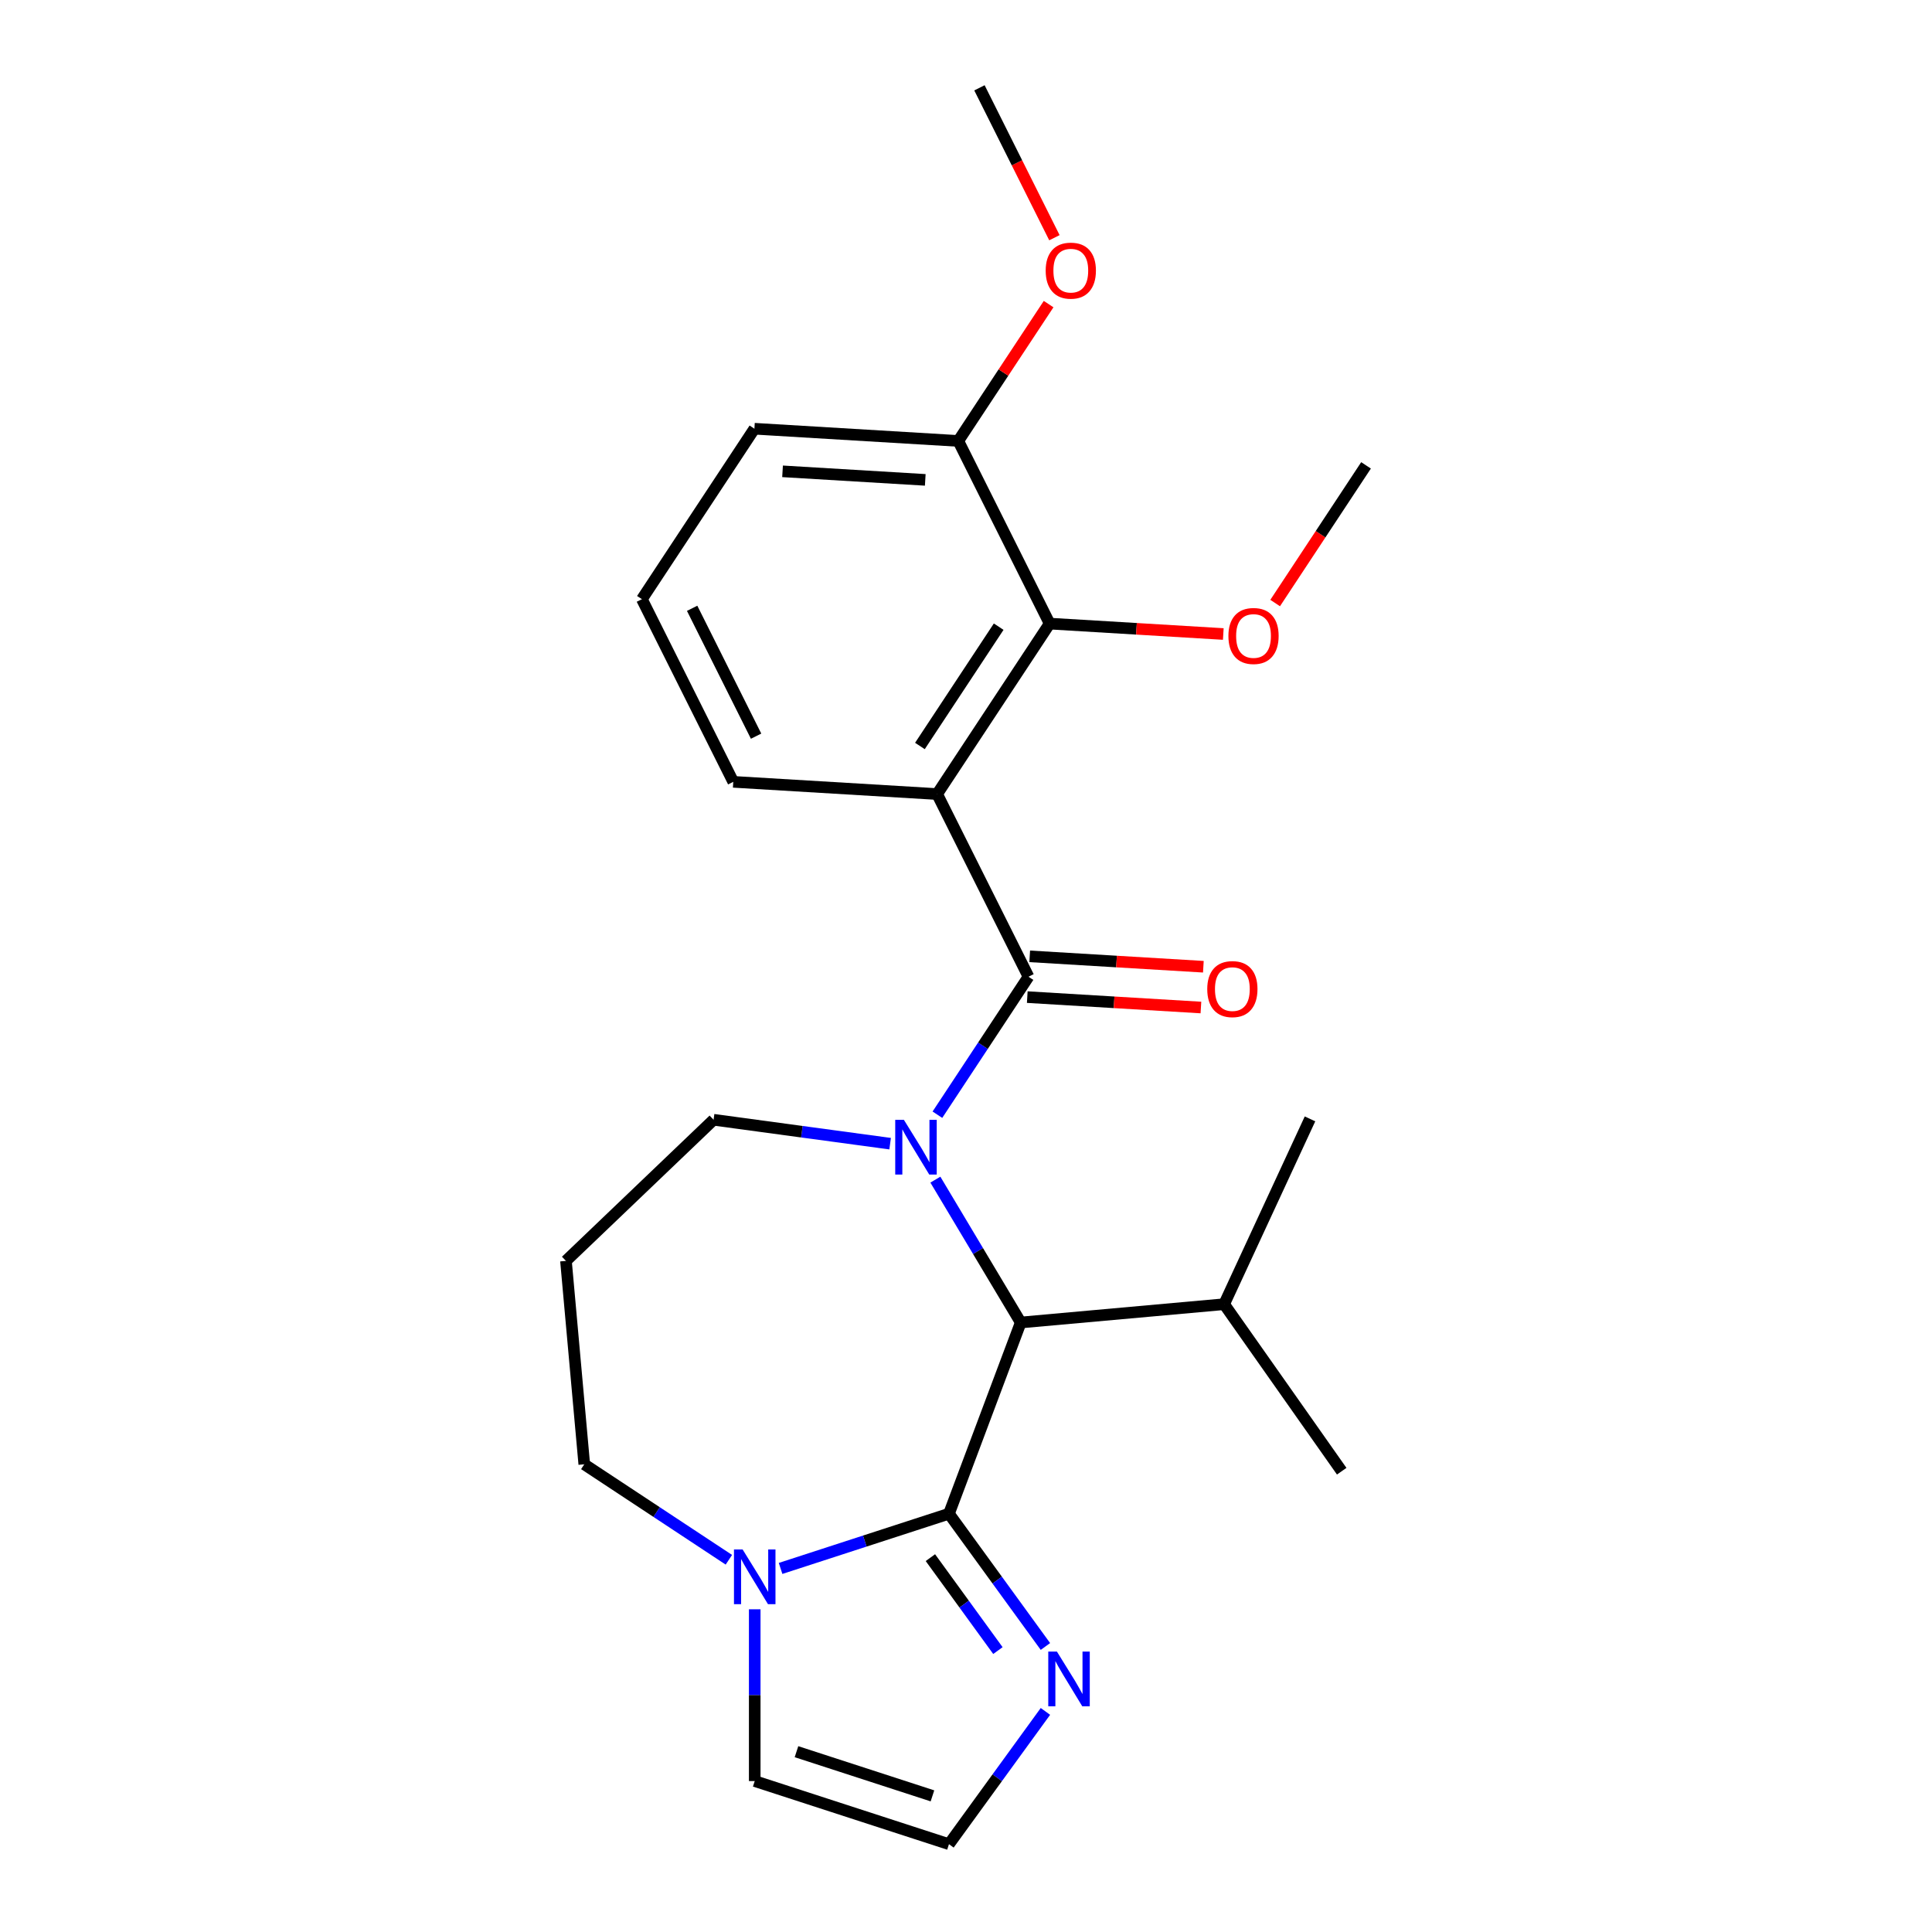 <?xml version='1.0' encoding='iso-8859-1'?>
<svg version='1.1' baseProfile='full'
              xmlns='http://www.w3.org/2000/svg'
                      xmlns:rdkit='http://www.rdkit.org/xml'
                      xmlns:xlink='http://www.w3.org/1999/xlink'
                  xml:space='preserve'
width='1000px' height='1000px' viewBox='0 0 1000 1000'>
<!-- END OF HEADER -->
<rect style='opacity:1.0;fill:#FFFFFF;stroke:none' width='1000' height='1000' x='0' y='0'> </rect>
<path class='bond-0' d='M 485.2,576.972 L 508.773,541.261' style='fill:none;fill-rule:evenodd;stroke:#0000FF;stroke-width:6px;stroke-linecap:butt;stroke-linejoin:miter;stroke-opacity:1' />
<path class='bond-0' d='M 508.773,541.261 L 532.346,505.549' style='fill:none;fill-rule:evenodd;stroke:#000000;stroke-width:6px;stroke-linecap:butt;stroke-linejoin:miter;stroke-opacity:1' />
<path class='bond-3' d='M 484.148,610.578 L 506.238,647.551' style='fill:none;fill-rule:evenodd;stroke:#0000FF;stroke-width:6px;stroke-linecap:butt;stroke-linejoin:miter;stroke-opacity:1' />
<path class='bond-3' d='M 506.238,647.551 L 528.329,684.525' style='fill:none;fill-rule:evenodd;stroke:#000000;stroke-width:6px;stroke-linecap:butt;stroke-linejoin:miter;stroke-opacity:1' />
<path class='bond-11' d='M 460.726,591.962 L 415.039,585.773' style='fill:none;fill-rule:evenodd;stroke:#0000FF;stroke-width:6px;stroke-linecap:butt;stroke-linejoin:miter;stroke-opacity:1' />
<path class='bond-11' d='M 415.039,585.773 L 369.352,579.585' style='fill:none;fill-rule:evenodd;stroke:#000000;stroke-width:6px;stroke-linecap:butt;stroke-linejoin:miter;stroke-opacity:1' />
<path class='bond-2' d='M 532.346,505.549 L 485.059,411.002' style='fill:none;fill-rule:evenodd;stroke:#000000;stroke-width:6px;stroke-linecap:butt;stroke-linejoin:miter;stroke-opacity:1' />
<path class='bond-8' d='M 531.714,516.102 L 576.654,518.794' style='fill:none;fill-rule:evenodd;stroke:#000000;stroke-width:6px;stroke-linecap:butt;stroke-linejoin:miter;stroke-opacity:1' />
<path class='bond-8' d='M 576.654,518.794 L 621.595,521.487' style='fill:none;fill-rule:evenodd;stroke:#FF0000;stroke-width:6px;stroke-linecap:butt;stroke-linejoin:miter;stroke-opacity:1' />
<path class='bond-8' d='M 532.978,494.997 L 577.919,497.689' style='fill:none;fill-rule:evenodd;stroke:#000000;stroke-width:6px;stroke-linecap:butt;stroke-linejoin:miter;stroke-opacity:1' />
<path class='bond-8' d='M 577.919,497.689 L 622.859,500.382' style='fill:none;fill-rule:evenodd;stroke:#FF0000;stroke-width:6px;stroke-linecap:butt;stroke-linejoin:miter;stroke-opacity:1' />
<path class='bond-1' d='M 491.184,783.497 L 528.329,684.525' style='fill:none;fill-rule:evenodd;stroke:#000000;stroke-width:6px;stroke-linecap:butt;stroke-linejoin:miter;stroke-opacity:1' />
<path class='bond-4' d='M 491.184,783.497 L 447.605,797.657' style='fill:none;fill-rule:evenodd;stroke:#000000;stroke-width:6px;stroke-linecap:butt;stroke-linejoin:miter;stroke-opacity:1' />
<path class='bond-4' d='M 447.605,797.657 L 404.027,811.816' style='fill:none;fill-rule:evenodd;stroke:#0000FF;stroke-width:6px;stroke-linecap:butt;stroke-linejoin:miter;stroke-opacity:1' />
<path class='bond-5' d='M 491.184,783.497 L 516.148,817.858' style='fill:none;fill-rule:evenodd;stroke:#000000;stroke-width:6px;stroke-linecap:butt;stroke-linejoin:miter;stroke-opacity:1' />
<path class='bond-5' d='M 516.148,817.858 L 541.113,852.219' style='fill:none;fill-rule:evenodd;stroke:#0000FF;stroke-width:6px;stroke-linecap:butt;stroke-linejoin:miter;stroke-opacity:1' />
<path class='bond-5' d='M 481.568,806.233 L 499.043,830.285' style='fill:none;fill-rule:evenodd;stroke:#000000;stroke-width:6px;stroke-linecap:butt;stroke-linejoin:miter;stroke-opacity:1' />
<path class='bond-5' d='M 499.043,830.285 L 516.519,854.338' style='fill:none;fill-rule:evenodd;stroke:#0000FF;stroke-width:6px;stroke-linecap:butt;stroke-linejoin:miter;stroke-opacity:1' />
<path class='bond-6' d='M 485.059,411.002 L 543.296,322.776' style='fill:none;fill-rule:evenodd;stroke:#000000;stroke-width:6px;stroke-linecap:butt;stroke-linejoin:miter;stroke-opacity:1' />
<path class='bond-6' d='M 476.149,386.12 L 516.915,324.362' style='fill:none;fill-rule:evenodd;stroke:#000000;stroke-width:6px;stroke-linecap:butt;stroke-linejoin:miter;stroke-opacity:1' />
<path class='bond-13' d='M 485.059,411.002 L 379.534,404.679' style='fill:none;fill-rule:evenodd;stroke:#000000;stroke-width:6px;stroke-linecap:butt;stroke-linejoin:miter;stroke-opacity:1' />
<path class='bond-12' d='M 528.329,684.525 L 633.617,675.049' style='fill:none;fill-rule:evenodd;stroke:#000000;stroke-width:6px;stroke-linecap:butt;stroke-linejoin:miter;stroke-opacity:1' />
<path class='bond-9' d='M 390.644,832.967 L 390.644,877.423' style='fill:none;fill-rule:evenodd;stroke:#0000FF;stroke-width:6px;stroke-linecap:butt;stroke-linejoin:miter;stroke-opacity:1' />
<path class='bond-9' d='M 390.644,877.423 L 390.644,921.878' style='fill:none;fill-rule:evenodd;stroke:#000000;stroke-width:6px;stroke-linecap:butt;stroke-linejoin:miter;stroke-opacity:1' />
<path class='bond-24' d='M 377.261,807.331 L 339.84,782.629' style='fill:none;fill-rule:evenodd;stroke:#0000FF;stroke-width:6px;stroke-linecap:butt;stroke-linejoin:miter;stroke-opacity:1' />
<path class='bond-24' d='M 339.84,782.629 L 302.419,757.927' style='fill:none;fill-rule:evenodd;stroke:#000000;stroke-width:6px;stroke-linecap:butt;stroke-linejoin:miter;stroke-opacity:1' />
<path class='bond-7' d='M 541.113,885.824 L 516.148,920.185' style='fill:none;fill-rule:evenodd;stroke:#0000FF;stroke-width:6px;stroke-linecap:butt;stroke-linejoin:miter;stroke-opacity:1' />
<path class='bond-7' d='M 516.148,920.185 L 491.184,954.545' style='fill:none;fill-rule:evenodd;stroke:#000000;stroke-width:6px;stroke-linecap:butt;stroke-linejoin:miter;stroke-opacity:1' />
<path class='bond-10' d='M 543.296,322.776 L 496.009,228.228' style='fill:none;fill-rule:evenodd;stroke:#000000;stroke-width:6px;stroke-linecap:butt;stroke-linejoin:miter;stroke-opacity:1' />
<path class='bond-15' d='M 543.296,322.776 L 588.237,325.468' style='fill:none;fill-rule:evenodd;stroke:#000000;stroke-width:6px;stroke-linecap:butt;stroke-linejoin:miter;stroke-opacity:1' />
<path class='bond-15' d='M 588.237,325.468 L 633.177,328.161' style='fill:none;fill-rule:evenodd;stroke:#FF0000;stroke-width:6px;stroke-linecap:butt;stroke-linejoin:miter;stroke-opacity:1' />
<path class='bond-25' d='M 491.184,954.545 L 390.644,921.878' style='fill:none;fill-rule:evenodd;stroke:#000000;stroke-width:6px;stroke-linecap:butt;stroke-linejoin:miter;stroke-opacity:1' />
<path class='bond-25' d='M 482.636,929.537 L 412.259,906.67' style='fill:none;fill-rule:evenodd;stroke:#000000;stroke-width:6px;stroke-linecap:butt;stroke-linejoin:miter;stroke-opacity:1' />
<path class='bond-17' d='M 496.009,228.228 L 519.384,192.817' style='fill:none;fill-rule:evenodd;stroke:#000000;stroke-width:6px;stroke-linecap:butt;stroke-linejoin:miter;stroke-opacity:1' />
<path class='bond-17' d='M 519.384,192.817 L 542.759,157.405' style='fill:none;fill-rule:evenodd;stroke:#FF0000;stroke-width:6px;stroke-linecap:butt;stroke-linejoin:miter;stroke-opacity:1' />
<path class='bond-26' d='M 496.009,228.228 L 390.485,221.906' style='fill:none;fill-rule:evenodd;stroke:#000000;stroke-width:6px;stroke-linecap:butt;stroke-linejoin:miter;stroke-opacity:1' />
<path class='bond-26' d='M 478.916,248.385 L 405.049,243.959' style='fill:none;fill-rule:evenodd;stroke:#000000;stroke-width:6px;stroke-linecap:butt;stroke-linejoin:miter;stroke-opacity:1' />
<path class='bond-14' d='M 369.352,579.585 L 292.942,652.639' style='fill:none;fill-rule:evenodd;stroke:#000000;stroke-width:6px;stroke-linecap:butt;stroke-linejoin:miter;stroke-opacity:1' />
<path class='bond-20' d='M 633.617,675.049 L 678.054,579.128' style='fill:none;fill-rule:evenodd;stroke:#000000;stroke-width:6px;stroke-linecap:butt;stroke-linejoin:miter;stroke-opacity:1' />
<path class='bond-21' d='M 633.617,675.049 L 694.467,761.493' style='fill:none;fill-rule:evenodd;stroke:#000000;stroke-width:6px;stroke-linecap:butt;stroke-linejoin:miter;stroke-opacity:1' />
<path class='bond-18' d='M 379.534,404.679 L 332.247,310.132' style='fill:none;fill-rule:evenodd;stroke:#000000;stroke-width:6px;stroke-linecap:butt;stroke-linejoin:miter;stroke-opacity:1' />
<path class='bond-18' d='M 391.351,381.04 L 358.25,314.856' style='fill:none;fill-rule:evenodd;stroke:#000000;stroke-width:6px;stroke-linecap:butt;stroke-linejoin:miter;stroke-opacity:1' />
<path class='bond-16' d='M 292.942,652.639 L 302.419,757.927' style='fill:none;fill-rule:evenodd;stroke:#000000;stroke-width:6px;stroke-linecap:butt;stroke-linejoin:miter;stroke-opacity:1' />
<path class='bond-22' d='M 660.017,312.135 L 683.537,276.504' style='fill:none;fill-rule:evenodd;stroke:#FF0000;stroke-width:6px;stroke-linecap:butt;stroke-linejoin:miter;stroke-opacity:1' />
<path class='bond-22' d='M 683.537,276.504 L 707.058,240.872' style='fill:none;fill-rule:evenodd;stroke:#000000;stroke-width:6px;stroke-linecap:butt;stroke-linejoin:miter;stroke-opacity:1' />
<path class='bond-23' d='M 545.762,123.04 L 526.361,84.247' style='fill:none;fill-rule:evenodd;stroke:#FF0000;stroke-width:6px;stroke-linecap:butt;stroke-linejoin:miter;stroke-opacity:1' />
<path class='bond-23' d='M 526.361,84.247 L 506.959,45.455' style='fill:none;fill-rule:evenodd;stroke:#000000;stroke-width:6px;stroke-linecap:butt;stroke-linejoin:miter;stroke-opacity:1' />
<path class='bond-19' d='M 332.247,310.132 L 390.485,221.906' style='fill:none;fill-rule:evenodd;stroke:#000000;stroke-width:6px;stroke-linecap:butt;stroke-linejoin:miter;stroke-opacity:1' />
<path  class='atom-0' d='M 467.848 579.615
L 477.128 594.615
Q 478.048 596.095, 479.528 598.775
Q 481.008 601.455, 481.088 601.615
L 481.088 579.615
L 484.848 579.615
L 484.848 607.935
L 480.968 607.935
L 471.008 591.535
Q 469.848 589.615, 468.608 587.415
Q 467.408 585.215, 467.048 584.535
L 467.048 607.935
L 463.368 607.935
L 463.368 579.615
L 467.848 579.615
' fill='#0000FF'/>
<path  class='atom-5' d='M 384.384 802.005
L 393.664 817.005
Q 394.584 818.485, 396.064 821.165
Q 397.544 823.845, 397.624 824.005
L 397.624 802.005
L 401.384 802.005
L 401.384 830.325
L 397.504 830.325
L 387.544 813.925
Q 386.384 812.005, 385.144 809.805
Q 383.944 807.605, 383.584 806.925
L 383.584 830.325
L 379.904 830.325
L 379.904 802.005
L 384.384 802.005
' fill='#0000FF'/>
<path  class='atom-6' d='M 547.061 854.861
L 556.341 869.861
Q 557.261 871.341, 558.741 874.021
Q 560.221 876.701, 560.301 876.861
L 560.301 854.861
L 564.061 854.861
L 564.061 883.181
L 560.181 883.181
L 550.221 866.781
Q 549.061 864.861, 547.821 862.661
Q 546.621 860.461, 546.261 859.781
L 546.261 883.181
L 542.581 883.181
L 542.581 854.861
L 547.061 854.861
' fill='#0000FF'/>
<path  class='atom-9' d='M 624.87 511.951
Q 624.87 505.151, 628.23 501.351
Q 631.59 497.551, 637.87 497.551
Q 644.15 497.551, 647.51 501.351
Q 650.87 505.151, 650.87 511.951
Q 650.87 518.831, 647.47 522.751
Q 644.07 526.631, 637.87 526.631
Q 631.63 526.631, 628.23 522.751
Q 624.87 518.871, 624.87 511.951
M 637.87 523.431
Q 642.19 523.431, 644.51 520.551
Q 646.87 517.631, 646.87 511.951
Q 646.87 506.391, 644.51 503.591
Q 642.19 500.751, 637.87 500.751
Q 633.55 500.751, 631.19 503.551
Q 628.87 506.351, 628.87 511.951
Q 628.87 517.671, 631.19 520.551
Q 633.55 523.431, 637.87 523.431
' fill='#FF0000'/>
<path  class='atom-16' d='M 635.82 329.178
Q 635.82 322.378, 639.18 318.578
Q 642.54 314.778, 648.82 314.778
Q 655.1 314.778, 658.46 318.578
Q 661.82 322.378, 661.82 329.178
Q 661.82 336.058, 658.42 339.978
Q 655.02 343.858, 648.82 343.858
Q 642.58 343.858, 639.18 339.978
Q 635.82 336.098, 635.82 329.178
M 648.82 340.658
Q 653.14 340.658, 655.46 337.778
Q 657.82 334.858, 657.82 329.178
Q 657.82 323.618, 655.46 320.818
Q 653.14 317.978, 648.82 317.978
Q 644.5 317.978, 642.14 320.778
Q 639.82 323.578, 639.82 329.178
Q 639.82 334.898, 642.14 337.778
Q 644.5 340.658, 648.82 340.658
' fill='#FF0000'/>
<path  class='atom-18' d='M 541.246 140.082
Q 541.246 133.282, 544.606 129.482
Q 547.966 125.682, 554.246 125.682
Q 560.526 125.682, 563.886 129.482
Q 567.246 133.282, 567.246 140.082
Q 567.246 146.962, 563.846 150.882
Q 560.446 154.762, 554.246 154.762
Q 548.006 154.762, 544.606 150.882
Q 541.246 147.002, 541.246 140.082
M 554.246 151.562
Q 558.566 151.562, 560.886 148.682
Q 563.246 145.762, 563.246 140.082
Q 563.246 134.522, 560.886 131.722
Q 558.566 128.882, 554.246 128.882
Q 549.926 128.882, 547.566 131.682
Q 545.246 134.482, 545.246 140.082
Q 545.246 145.802, 547.566 148.682
Q 549.926 151.562, 554.246 151.562
' fill='#FF0000'/>
</svg>
